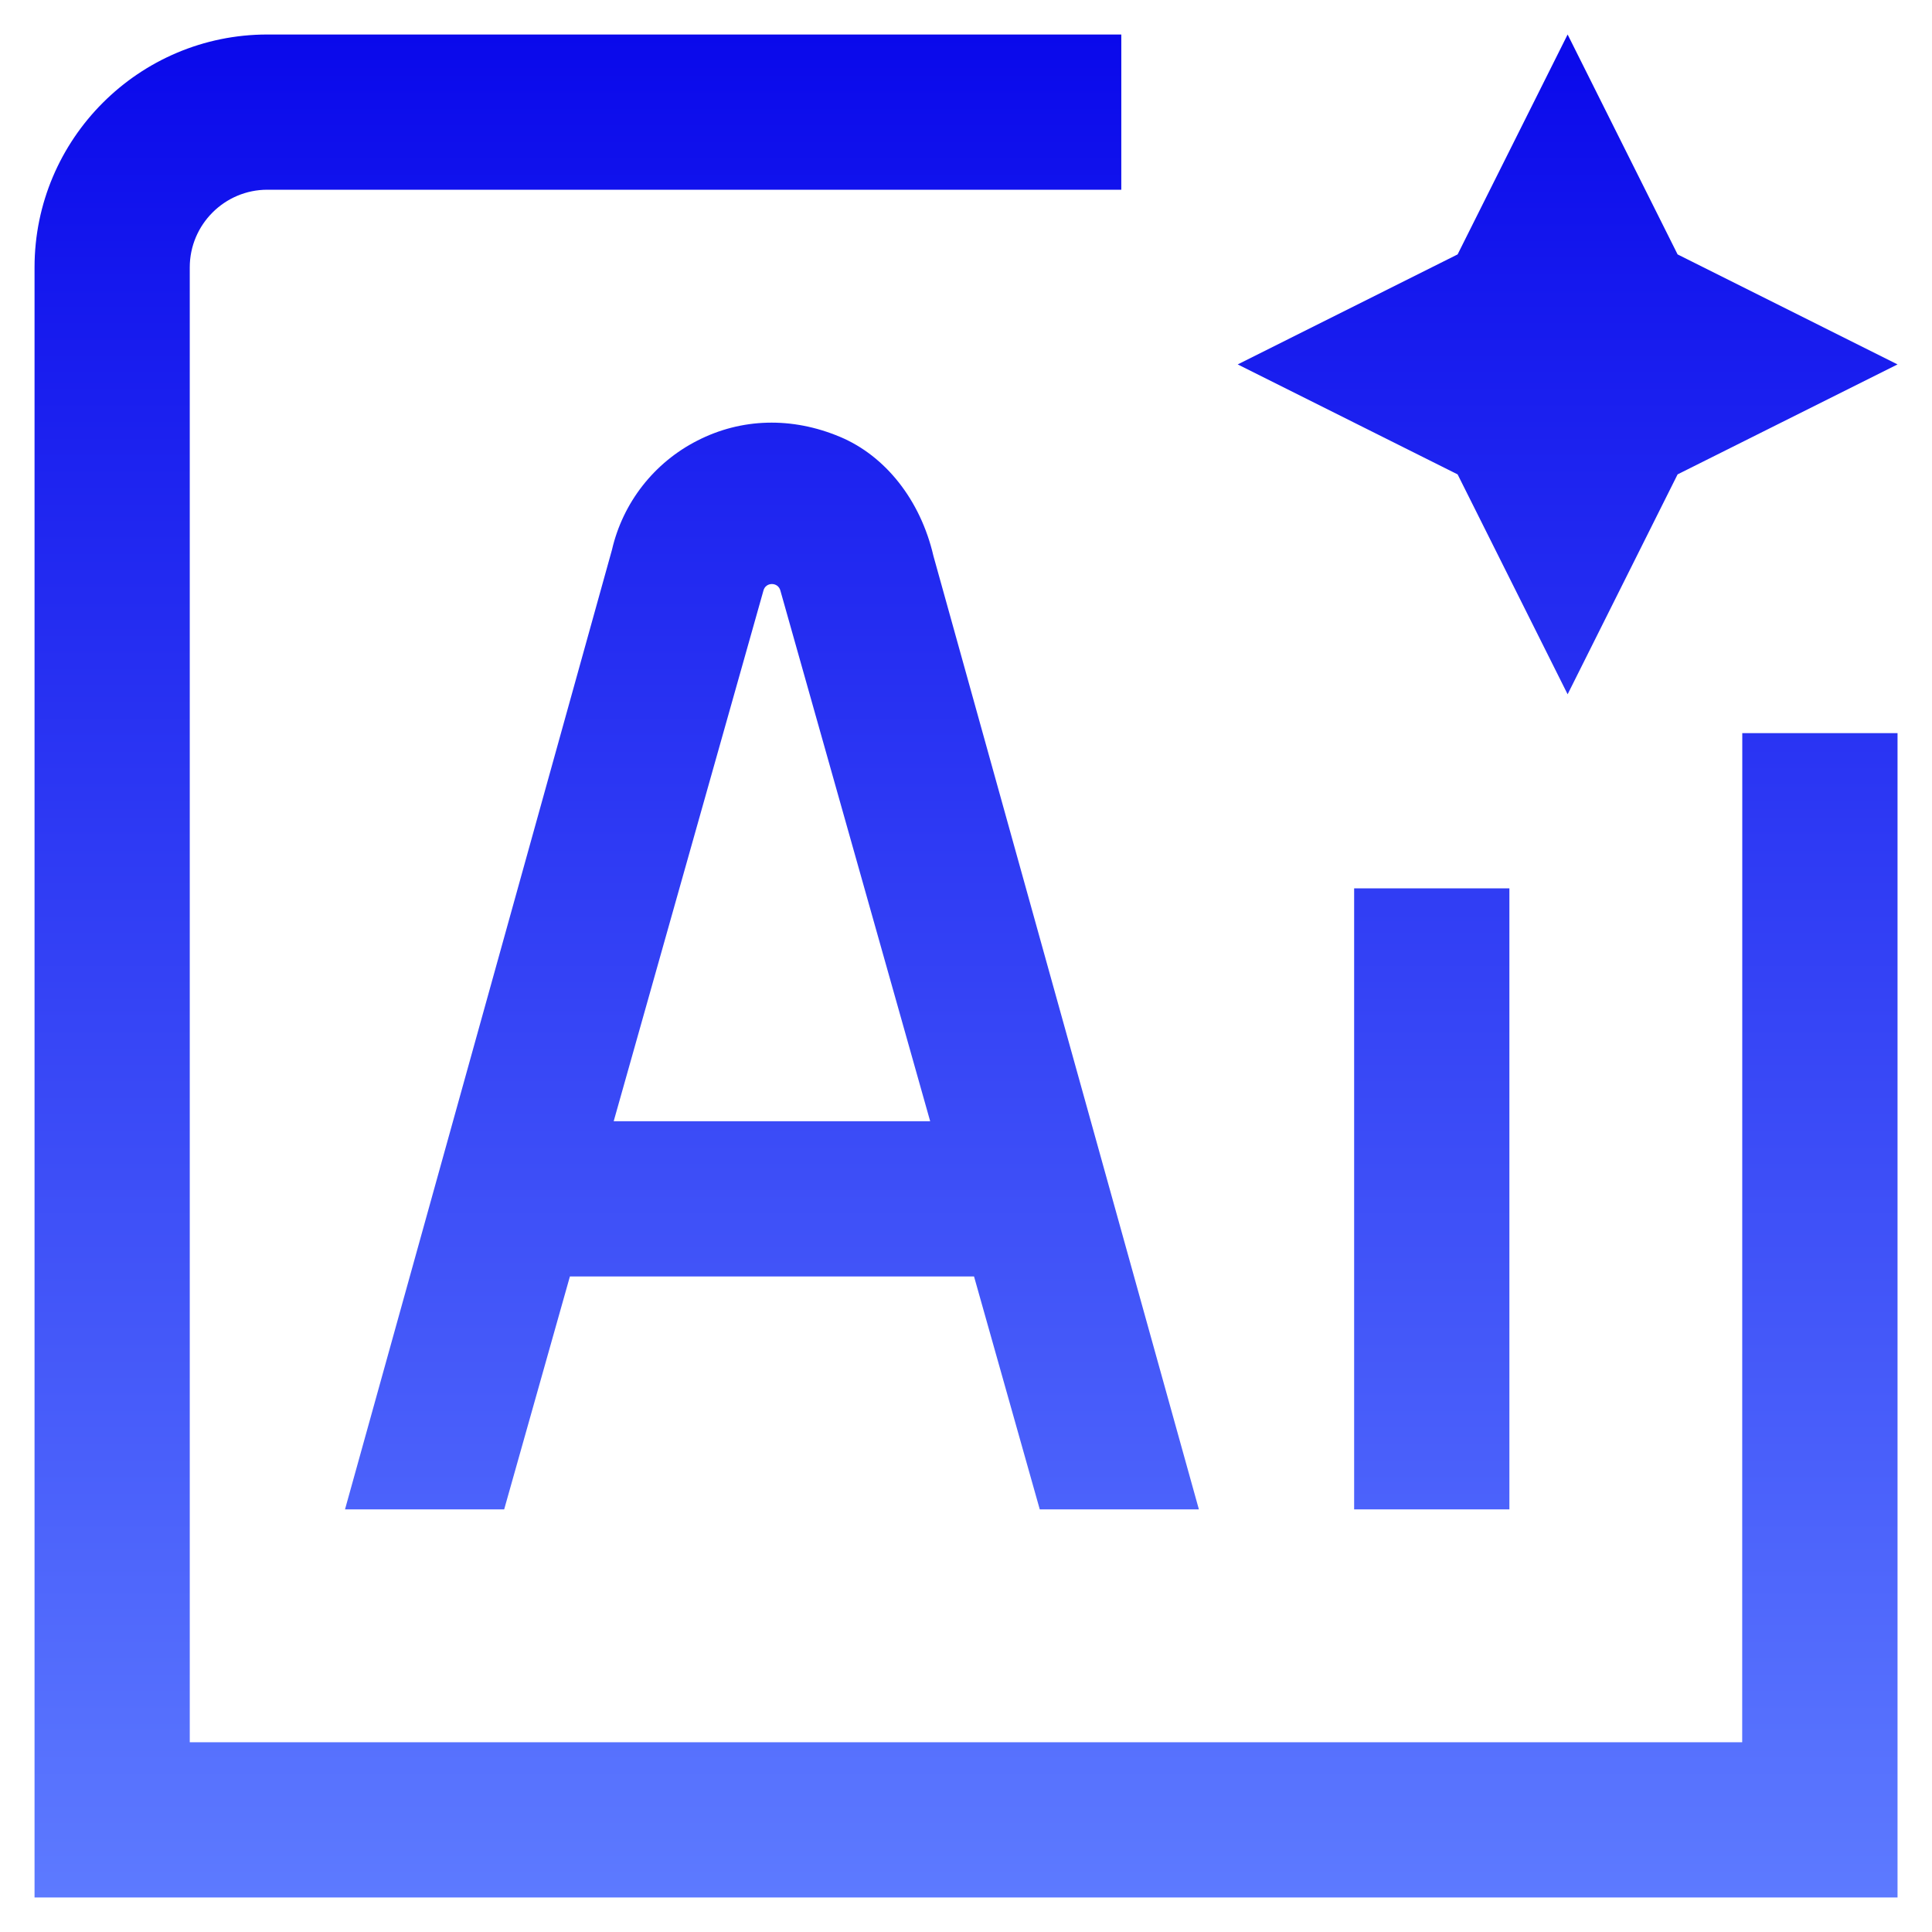 <svg width="50" height="50" viewBox="0 0 50 50" fill="none" xmlns="http://www.w3.org/2000/svg">
<g clip-path="url(#clip0_2187_657)">
<path d="M35.045 22.991H39.063V39.062H35.045V22.991ZM40.57 17.968L43.416 12.277L49.108 9.431L43.416 6.584L40.57 0.893L37.723 6.584L32.032 9.431L37.723 12.277L40.57 17.968ZM24.157 14.387L31.027 39.062H26.909L25.208 33.035H14.749L13.048 39.062H8.929L15.838 14.228C15.977 13.625 16.247 13.06 16.628 12.572C17.009 12.085 17.492 11.686 18.044 11.405C19.185 10.819 20.495 10.783 21.738 11.305C22.917 11.799 23.822 12.944 24.157 14.387ZM24.073 29.018L20.197 15.287C20.139 15.057 19.814 15.057 19.757 15.287L15.882 29.018H24.073ZM45.088 45.089H4.911V6.919C4.911 5.812 5.813 4.91 6.92 4.91H29.019V0.893H6.92C3.596 0.893 0.894 3.597 0.894 6.919V49.107H49.108V18.973H45.09L45.088 45.089Z" fill="url(#paint0_linear_2187_657)"/>
</g>
<defs>
<linearGradient id="paint0_linear_2187_657" x1="25.001" y1="0.893" x2="25.001" y2="49.107" gradientUnits="userSpaceOnUse">
<stop stop-color="#0A09EB"/>
<stop offset="1" stop-color="#5D7AFF"/>
</linearGradient>
<clipPath id="clip0_2187_657">
<rect width="50" height="50" fill="white"/>
</clipPath>
</defs>
</svg>
